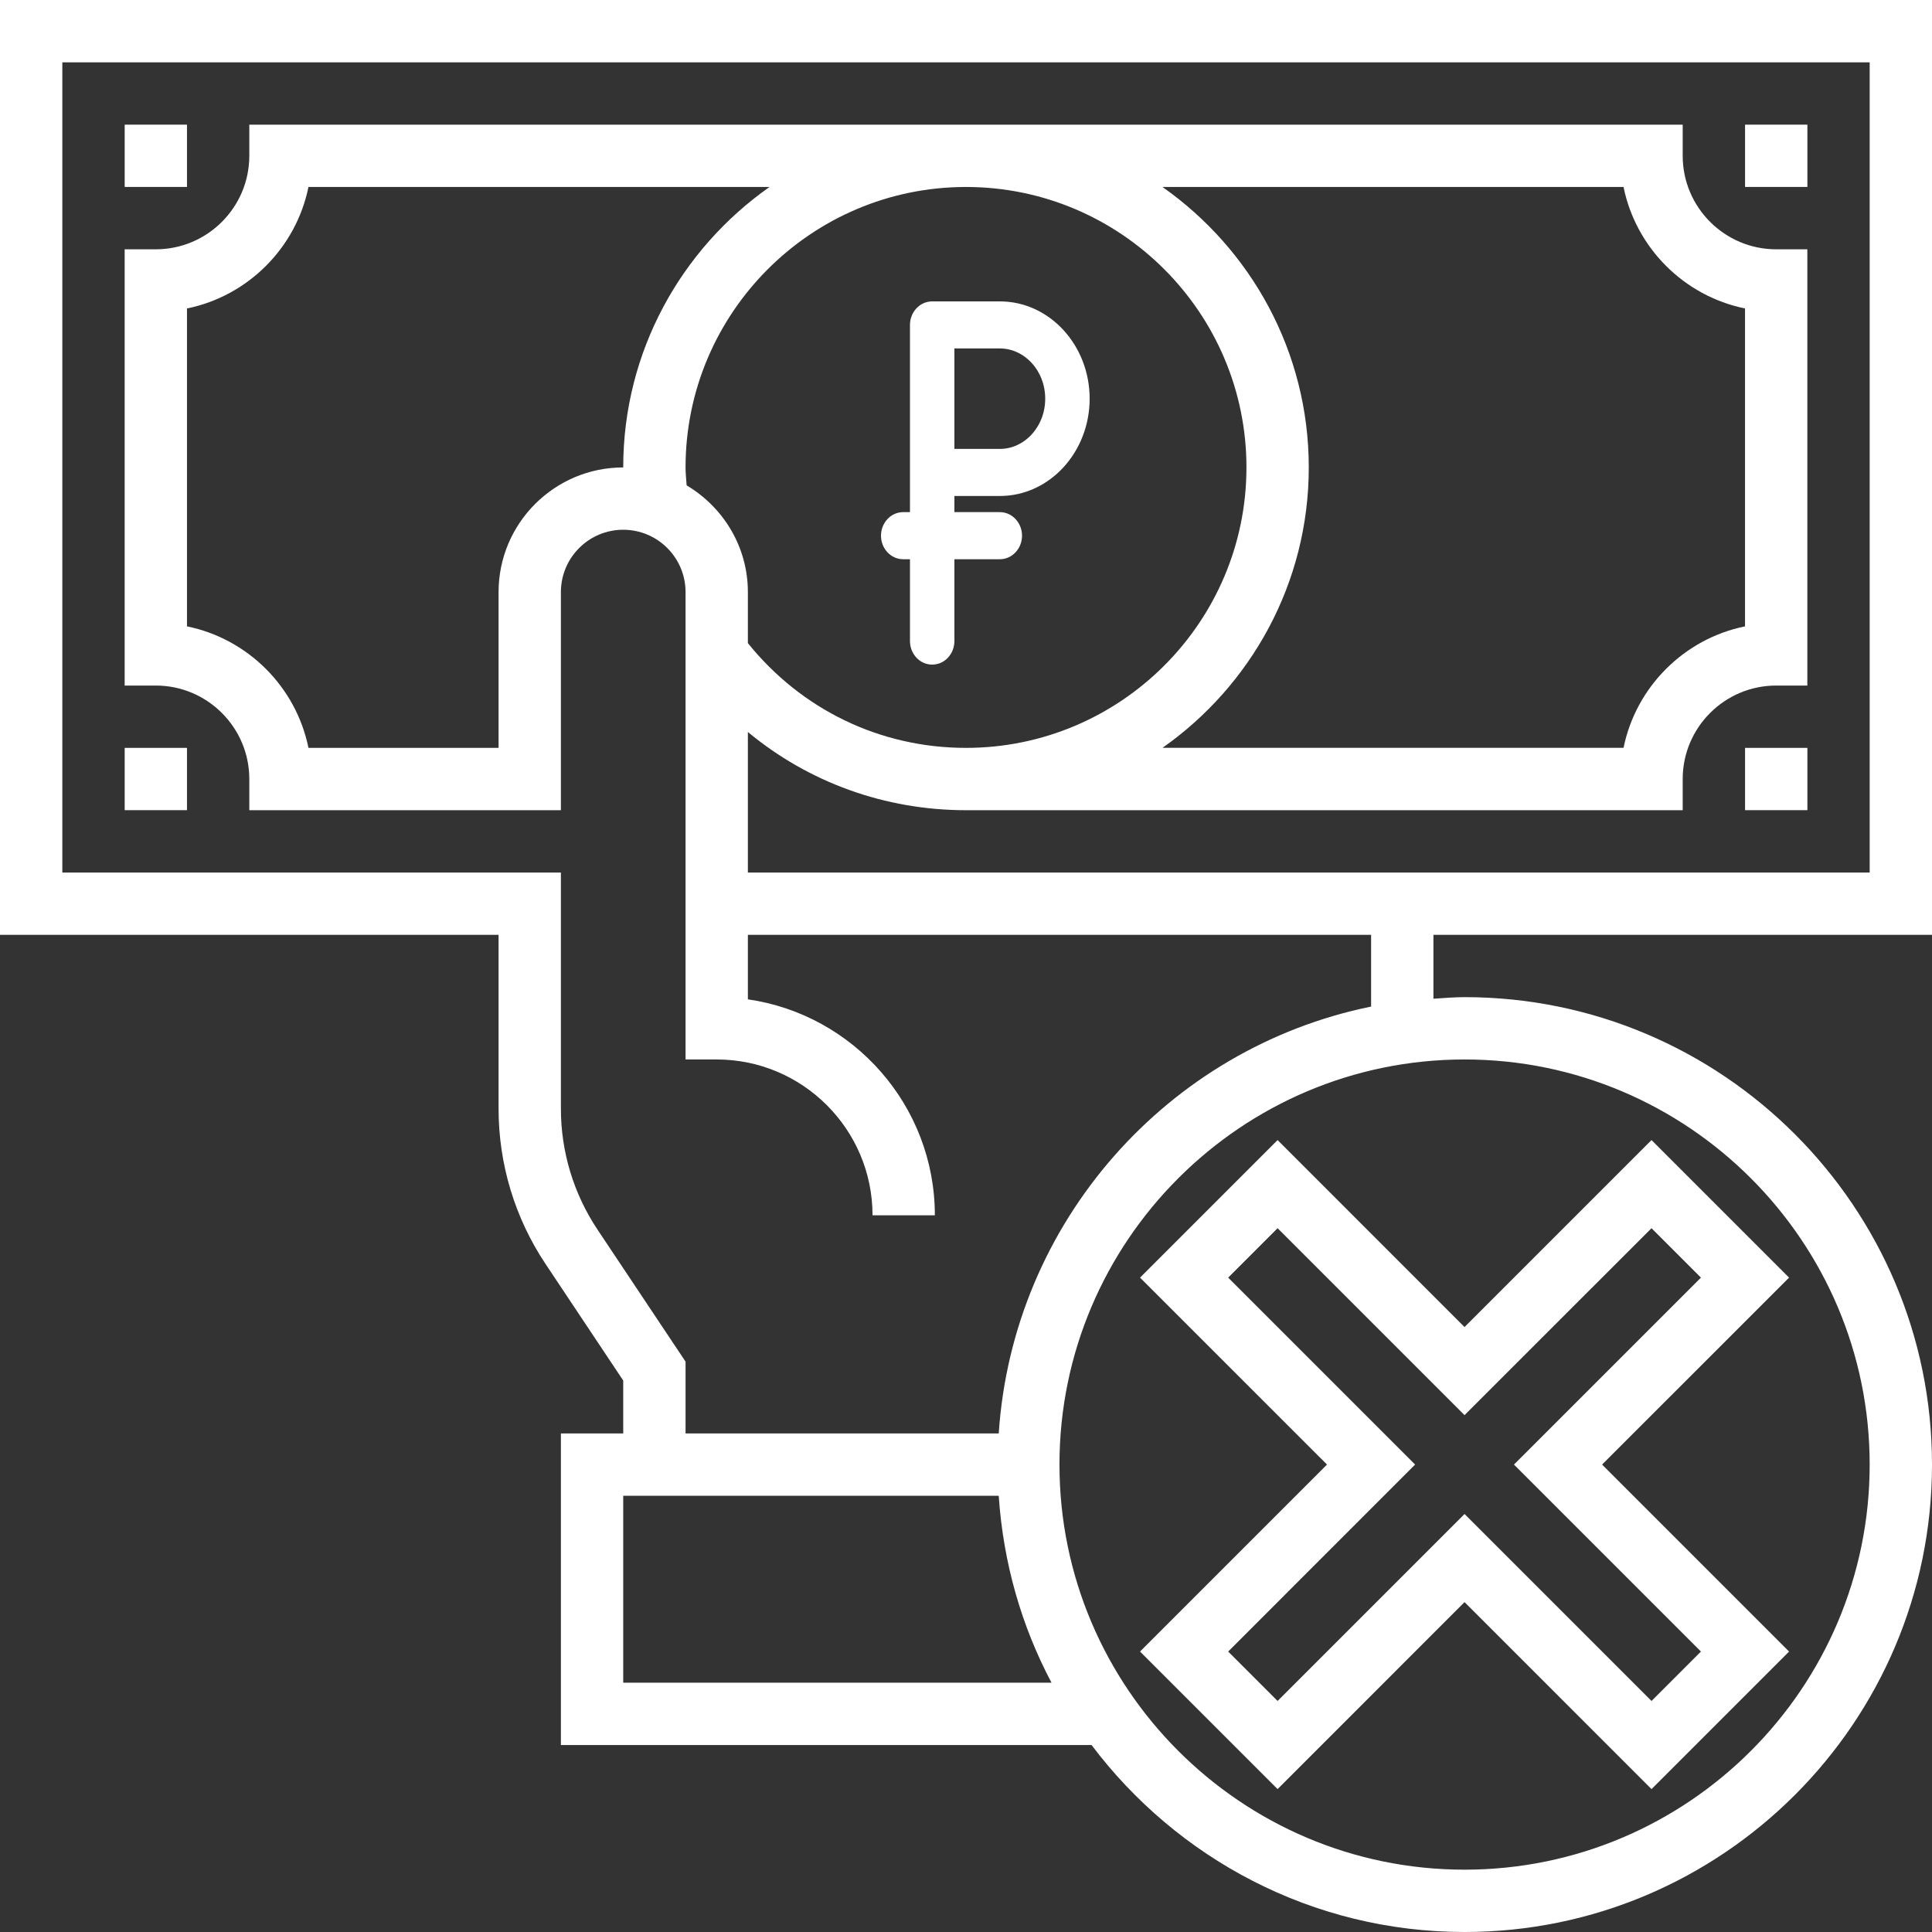<svg width="50" height="50" viewBox="0 0 50 50" fill="none" xmlns="http://www.w3.org/2000/svg">
<rect x="0" y="0" width="50" height="50" fill="#333333" stroke="none"/>
<path d="M50 24.194V0H0V24.194H12.903V28.692C12.903 30.13 13.325 31.523 14.123 32.718L16.129 35.728V37.097H14.516V45.161H28.249C30.459 48.093 33.958 50 37.903 50C44.573 50 50 44.573 50 37.903C50 31.233 44.573 25.806 37.903 25.806C37.631 25.806 37.364 25.83 37.097 25.847V24.194H50ZM16.129 43.548V38.71H25.847C25.963 40.447 26.438 42.087 27.213 43.548H16.129ZM48.387 37.903C48.387 43.684 43.684 48.387 37.903 48.387C32.123 48.387 27.419 43.684 27.419 37.903C27.419 32.123 32.123 27.419 37.903 27.419C43.684 27.419 48.387 32.123 48.387 37.903ZM35.484 26.05C30.226 27.122 26.211 31.618 25.847 37.097H17.742V35.239L15.464 31.823C14.845 30.893 14.516 29.81 14.516 28.692V22.581H1.613V1.613H48.387V22.581H19.355V18.944C20.925 20.246 22.898 20.968 25 20.968H43.548V20.161C43.548 18.828 44.634 17.742 45.968 17.742H46.774V6.452H45.968C44.634 6.452 43.548 5.366 43.548 4.032V3.226H6.452V4.032C6.452 5.366 5.366 6.452 4.032 6.452H3.226V17.742H4.032C5.366 17.742 6.452 18.828 6.452 20.161V20.968H14.516V15.323C14.516 14.433 15.239 13.71 16.129 13.71C17.019 13.71 17.742 14.433 17.742 15.323V27.419H18.548C20.772 27.419 22.581 29.228 22.581 31.452H24.194C24.194 28.612 22.087 26.256 19.355 25.863V24.194H35.484V26.05ZM17.77 12.561C17.76 12.405 17.742 12.252 17.742 12.097C17.742 8.095 20.998 4.839 25 4.839C29.002 4.839 32.258 8.095 32.258 12.097C32.258 16.098 29.002 19.355 25 19.355C22.78 19.355 20.741 18.365 19.355 16.644V15.323C19.355 14.145 18.714 13.123 17.77 12.561ZM16.129 12.097C14.35 12.097 12.903 13.543 12.903 15.323V19.355H7.983C7.662 17.777 6.416 16.532 4.839 16.21V7.983C6.416 7.662 7.662 6.416 7.983 4.839H19.915C17.63 6.445 16.129 9.097 16.129 12.097ZM30.085 4.839H42.017C42.338 6.416 43.584 7.662 45.161 7.983V16.21C43.584 16.531 42.338 17.777 42.017 19.354H30.085C32.37 17.748 33.871 15.097 33.871 12.097C33.871 9.097 32.37 6.445 30.085 4.839Z" fill="white"/>
<path d="M25.875 12.736C27.11 12.736 28.1 11.643 28.1 10.318C28.1 8.993 27.11 7.9 25.875 7.9C25.87 7.9 25.865 7.9 25.859 7.9H24.125L24.125 7.9C23.855 7.9 23.65 8.137 23.65 8.409V8.409V12.227V13.354H23.375C23.105 13.354 22.9 13.591 22.9 13.864C22.9 14.136 23.105 14.373 23.375 14.373H23.65V16.591C23.65 16.864 23.855 17.1 24.125 17.1C24.395 17.1 24.6 16.864 24.6 16.591V14.373H25.875C26.145 14.373 26.35 14.136 26.35 13.864C26.35 13.591 26.145 13.354 25.875 13.354H24.6V12.736H25.875ZM25.875 8.918L25.887 8.918C26.577 8.925 27.15 9.542 27.15 10.318C27.15 11.098 26.57 11.718 25.875 11.718H24.6V8.918H25.875Z" fill="white" stroke="white" stroke-width="0.2"/>
<path d="M34.343 37.903L29.504 42.742L33.064 46.302L37.902 41.463L42.741 46.302L46.301 42.742L41.462 37.903L46.301 33.065L42.741 29.505L37.902 34.344L33.064 29.505L29.504 33.065L34.343 37.903ZM37.902 36.624L42.741 31.786L44.02 33.065L39.181 37.903L44.02 42.742L42.741 44.021L37.902 39.182L33.064 44.021L31.785 42.742L36.623 37.903L31.785 33.065L33.064 31.786L37.902 36.624Z" fill="white"/>
<path d="M3.227 3.226H4.839V4.838H3.227V3.226Z" fill="white"/>
<path d="M3.227 19.355H4.839V20.967H3.227V19.355Z" fill="white"/>
<path d="M45.162 3.226H46.775V4.838H45.162V3.226Z" fill="white"/>
<path d="M45.162 19.355H46.775V20.967H45.162V19.355Z" fill="white"/>
</svg>
